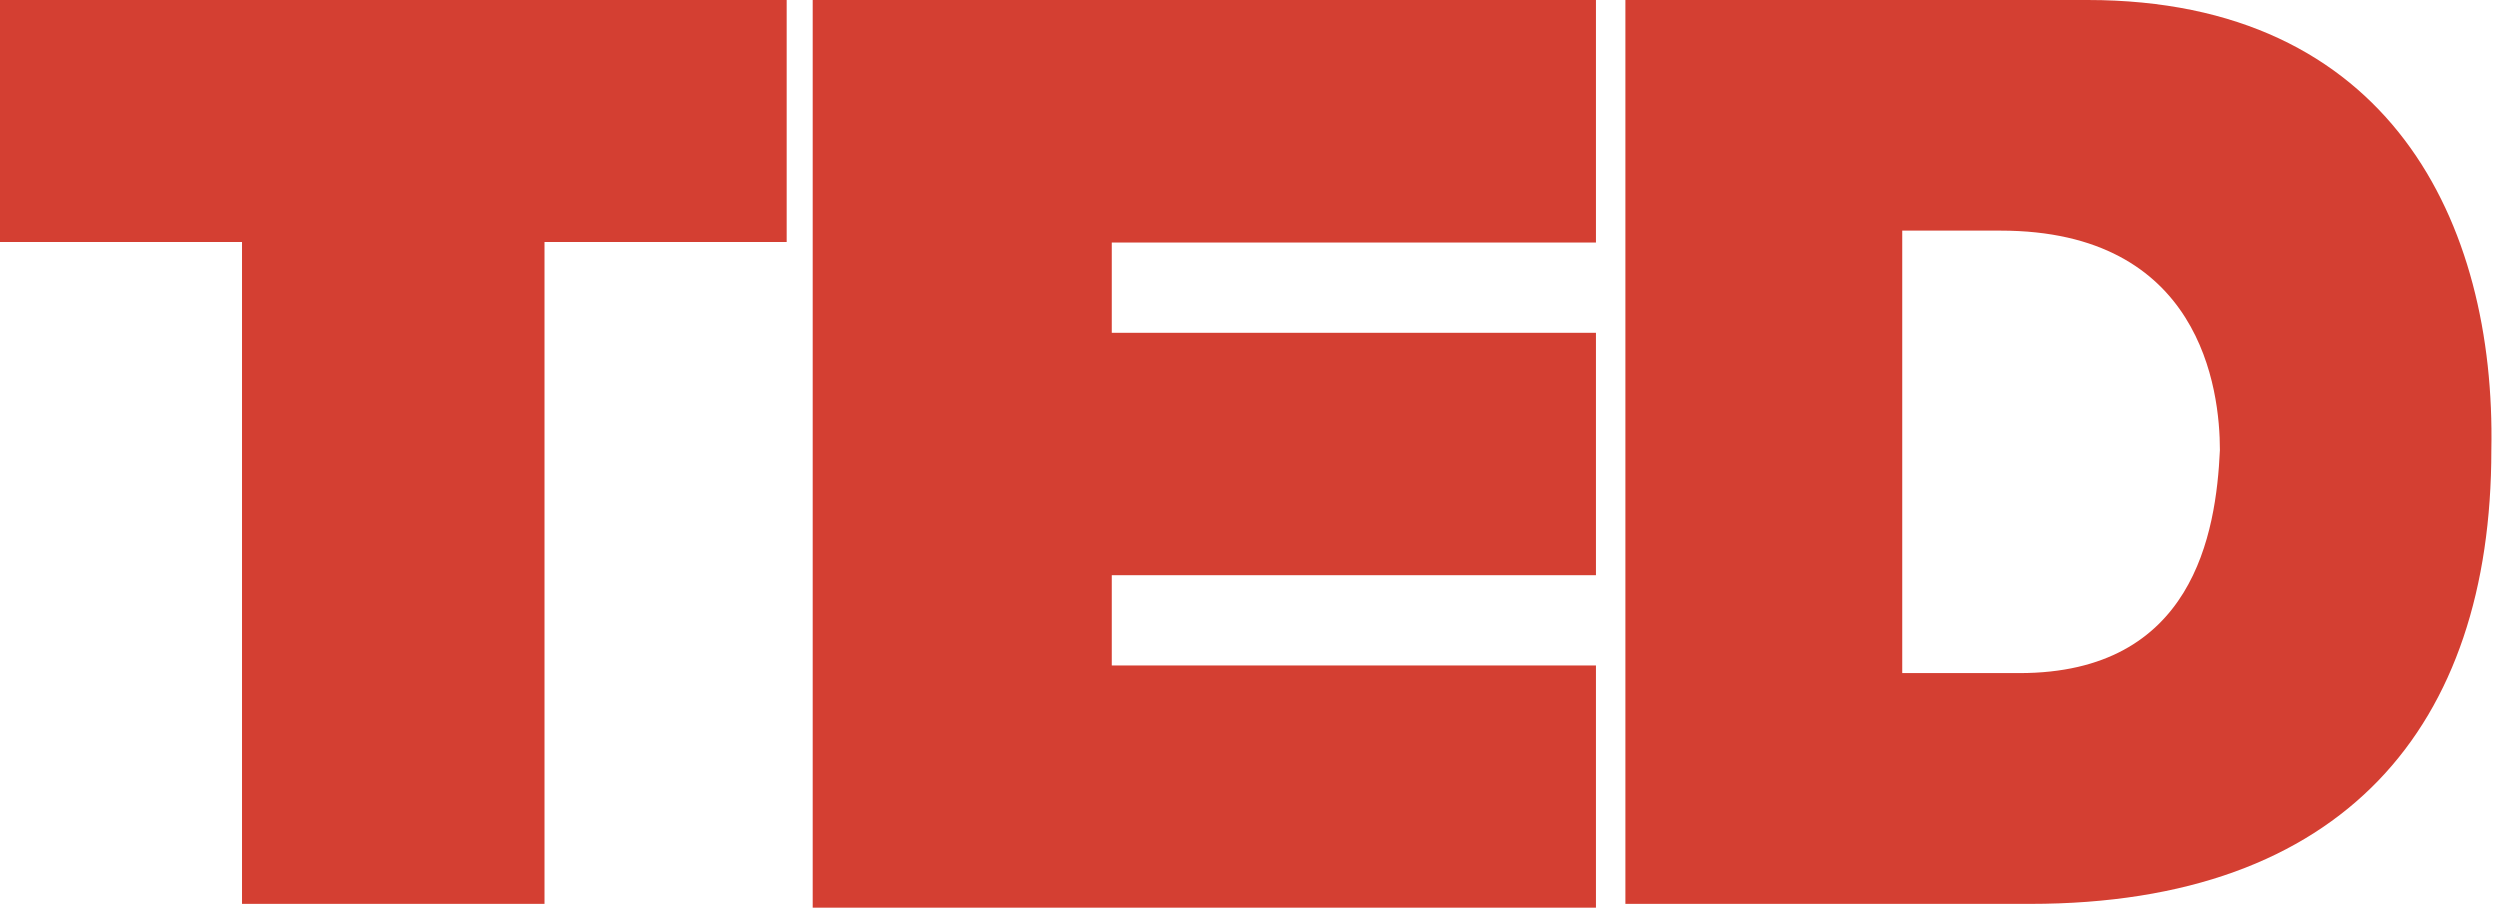 <?xml version="1.0" encoding="UTF-8"?>
<svg width="76px" height="28px" viewBox="0 0 76 28" version="1.1" xmlns="http://www.w3.org/2000/svg" xmlns:xlink="http://www.w3.org/1999/xlink">
    <!-- Generator: Sketch 53.2 (72643) - https://sketchapp.com -->
    <title>TEdnew-logo</title>
    <desc>Created with Sketch.</desc>
    <g id="Page-1" stroke="none" stroke-width="1" fill="none" fill-rule="evenodd">
        <g id="TEdnew-logo" fill="#D43F32" fill-rule="nonzero">
            <path d="M0,7.357 L7.357,7.357 L7.357,27.478 L16.553,27.478 L16.553,7.357 L23.915,7.357 L23.915,0 L0,0 L0,7.357 Z M24.706,27.594 L48.517,27.594 L48.517,20.231 L33.798,20.231 L33.798,17.486 L48.517,17.486 L48.517,10.118 L33.798,10.118 L33.798,7.373 L48.517,7.373 L48.517,0 L24.706,0 L24.706,27.594 Z M63.461,0 L49.412,0 L49.412,27.478 L61.715,27.478 C71.257,27.478 75.737,22.071 75.737,13.682 C75.875,6.78 72.657,0 63.461,0 Z M61.391,20.462 L57.828,20.462 L57.828,7.011 L60.815,7.011 C66.909,7.011 67.485,11.842 67.485,13.682 C67.37,16.213 66.678,20.462 61.391,20.462 L61.391,20.462 Z" id="Shape-Copy"></path>
        </g>
    </g>
</svg>